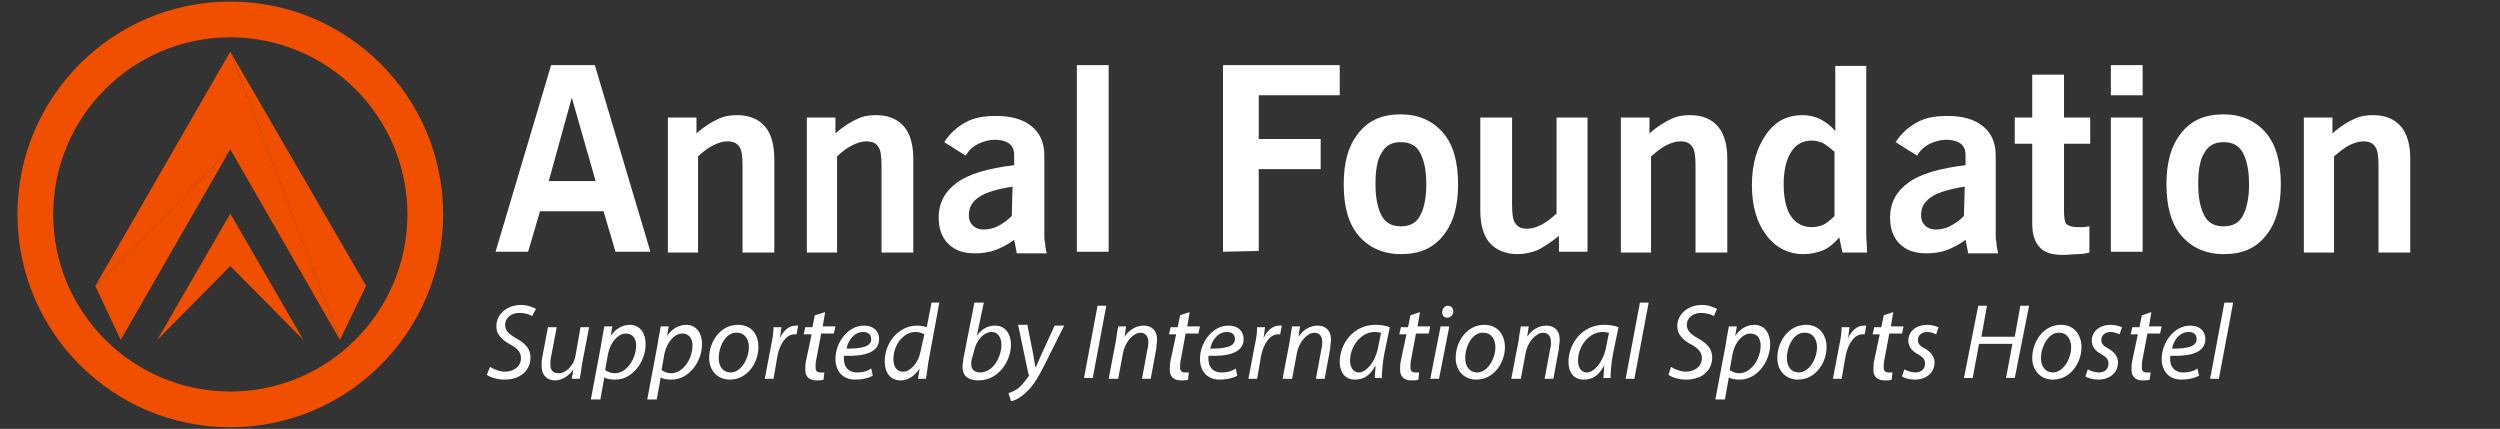 <?xml version="1.0" encoding="utf-8"?>
<!-- Generator: Adobe Illustrator 26.0.1, SVG Export Plug-In . SVG Version: 6.00 Build 0)  -->
<!DOCTYPE svg PUBLIC "-//W3C//DTD SVG 1.1//EN" "http://www.w3.org/Graphics/SVG/1.1/DTD/svg11.dtd">
<svg version="1.1" id="Layer_1" xmlns:x="http://ns.adobe.com/Extensibility/1.0/" xmlns:i="http://ns.adobe.com/AdobeIllustrator/10.0/" xmlns:graph="http://ns.adobe.com/Graphs/1.0/"
	 xmlns="http://www.w3.org/2000/svg" xmlns:xlink="http://www.w3.org/1999/xlink" x="0px" y="0px" width="314.8px" height="54px"
	 viewBox="0 0 314.8 54" style="enable-background:new 0 0 314.8 54;" xml:space="preserve">
<rect x="0" y="0" width="314.8" height="54" fill="#333333" stroke="none"/>
<style type="text/css">
	.st0{fill:#F04F00;}
	.st1{fill:#FFFFFF;}
</style>
<polyline class="st0" points="29,26.9 19.8,42.8 29,33.5 38.2,42.8 29,26.9 "/>
<polygon class="st0" points="15.2,42.8 29,18.8 12,36 "/>
<polyline class="st0" points="12,36 29,18.8 42.8,42.8 29,6.5 12,36 "/>
<polygon class="st0" points="29,6.5 42.8,42.8 46.1,36 "/>
<path class="st0" d="M29,0.2C14.2,0.2,2.2,12.2,2.2,27s12,26.8,26.8,26.8s26.8-12,26.8-26.8S43.8,0.2,29,0.2 M29,49.3
	c-12.3,0-22.3-10-22.3-22.3S16.7,4.7,29,4.7s22.3,10,22.3,22.3S41.3,49.3,29,49.3z"/>
<g>
	<g>
		<path class="st1" d="M62.4,31.7l7-23.5h5.5l7,23.5h-4.4L76,26.6h-8l-1.5,5.1H62.4z M69.1,22.8H75l-3-10.5L69.1,22.8z"/>
		<path class="st1" d="M84.1,31.7V14.8h3.6v2c1-0.9,2-1.5,2.7-1.8c0.8-0.4,1.6-0.5,2.4-0.5c1.6,0,2.7,0.5,3.5,1.4s1.2,2.3,1.2,4.1
			v11.8h-4v-11c0-1.1-0.1-1.9-0.4-2.3c-0.3-0.5-0.8-0.7-1.5-0.7c-0.6,0-1.2,0.2-1.8,0.5c-0.6,0.3-1.3,0.8-1.9,1.4v12.1h-3.8
			L84.1,31.7L84.1,31.7z"/>
		<path class="st1" d="M101.6,31.7V14.8h3.6v2c1-0.9,2-1.5,2.7-1.8c0.8-0.4,1.6-0.5,2.4-0.5c1.6,0,2.7,0.5,3.5,1.4s1.2,2.3,1.2,4.1
			v11.8h-4v-11c0-1.1-0.1-1.9-0.4-2.3c-0.3-0.5-0.8-0.7-1.5-0.7c-0.6,0-1.2,0.2-1.8,0.5c-0.6,0.3-1.3,0.8-1.9,1.4v12.1h-3.8
			L101.6,31.7L101.6,31.7z"/>
		<path class="st1" d="M128,31.7l-0.3-1.5c-0.8,0.6-1.6,1-2.4,1.3s-1.7,0.4-2.6,0.4c-1.4,0-2.5-0.4-3.3-1.2s-1.2-1.9-1.2-3.3
			c0-1.9,0.8-3.3,2.3-4.4s3.9-1.8,7.2-2.2v-1.3c0-0.6-0.2-1.1-0.6-1.4s-1-0.5-1.8-0.5s-1.4,0.2-2.1,0.5c-0.6,0.3-1.2,0.8-1.6,1.5
			l-2.7-1.7c0.7-1.1,1.6-1.9,2.7-2.5s2.3-0.8,3.8-0.8c1.9,0,3.4,0.4,4.5,1.3c1.1,0.9,1.6,2.1,1.6,3.7v10c0,0.3,0,0.6,0.1,1
			c0,0.4,0.1,0.8,0.2,1.3H128V31.7z M127.5,23.5c-1.9,0.3-3.3,0.7-4.2,1.3c-0.9,0.6-1.3,1.3-1.3,2.3c0,0.6,0.2,1,0.5,1.3
			s0.8,0.5,1.3,0.5c0.6,0,1.2-0.1,1.8-0.4c0.6-0.3,1.2-0.7,1.8-1.3L127.5,23.5L127.5,23.5z"/>
		<path class="st1" d="M135.6,31.7V8.2h4v23.5H135.6z"/>
		<path class="st1" d="M154,31.7V8.2h14.7V12h-10.2v5.5h7.8v3.8h-7.8v10.3L154,31.7L154,31.7z"/>
		<path class="st1" d="M169.2,23.2c0-2.8,0.6-4.9,1.9-6.5c1.3-1.6,3-2.3,5.3-2.3c2.2,0,4,0.8,5.3,2.3s1.9,3.7,1.9,6.5
			s-0.6,4.9-1.9,6.5c-1.3,1.6-3,2.3-5.3,2.3c-2.2,0-4-0.8-5.3-2.3S169.2,26,169.2,23.2z M173.2,23.2c0,1.8,0.3,3.1,0.8,4
			s1.3,1.3,2.4,1.3c1.1,0,1.9-0.4,2.4-1.3s0.8-2.2,0.8-4s-0.3-3.1-0.8-4s-1.3-1.3-2.4-1.3c-1.1,0-1.9,0.4-2.4,1.3
			C173.4,20.1,173.2,21.5,173.2,23.2z"/>
		<path class="st1" d="M196.3,29.7c-1,0.8-1.9,1.4-2.7,1.8c-0.8,0.3-1.6,0.5-2.5,0.5c-1.5,0-2.7-0.5-3.5-1.4s-1.2-2.3-1.2-4.1V14.8
			h4v11c0,1.1,0.1,1.9,0.4,2.3c0.3,0.5,0.8,0.7,1.5,0.7c0.6,0,1.2-0.2,1.8-0.5s1.2-0.8,1.9-1.4V14.8h3.9v16.9h-3.6L196.3,29.7
			L196.3,29.7z"/>
		<path class="st1" d="M204.1,31.7V14.8h3.6v2c1-0.9,2-1.5,2.7-1.8c0.8-0.4,1.6-0.5,2.4-0.5c1.6,0,2.7,0.5,3.5,1.4s1.2,2.3,1.2,4.1
			v11.8h-4v-11c0-1.1-0.1-1.9-0.4-2.3c-0.3-0.5-0.8-0.7-1.5-0.7c-0.6,0-1.2,0.2-1.8,0.5s-1.2,0.8-1.9,1.4v12.1h-3.8V31.7z"/>
		<path class="st1" d="M231.6,29.9c-0.6,0.7-1.3,1.3-2,1.6S228,32,227.1,32c-1.9,0-3.5-0.8-4.7-2.4s-1.8-3.7-1.8-6.3
			s0.6-4.7,1.8-6.4s2.7-2.4,4.6-2.4c0.8,0,1.6,0.2,2.2,0.5s1.3,0.8,1.9,1.5V8.3h3.9v19.6c0,0.4,0,0.9,0,1.6c0,0.7,0.1,1.4,0.1,2.3
			H232L231.6,29.9z M231,27.2v-8.1c-0.6-0.5-1.1-0.9-1.5-1.1c-0.5-0.2-0.9-0.3-1.4-0.3c-1.1,0-2,0.5-2.6,1.5s-0.9,2.3-0.9,4
			s0.3,3.1,0.9,4c0.6,0.9,1.5,1.4,2.6,1.4c0.5,0,1-0.1,1.5-0.3C230,28.1,230.5,27.7,231,27.2z"/>
		<path class="st1" d="M247.8,31.7l-0.3-1.5c-0.8,0.6-1.6,1-2.4,1.3c-0.8,0.3-1.7,0.4-2.6,0.4c-1.4,0-2.5-0.4-3.3-1.2
			s-1.2-1.9-1.2-3.3c0-1.9,0.8-3.3,2.3-4.4s3.9-1.8,7.2-2.2v-1.3c0-0.6-0.2-1.1-0.6-1.4c-0.4-0.3-1-0.5-1.8-0.5s-1.4,0.2-2.1,0.5
			c-0.6,0.3-1.2,0.8-1.6,1.5l-2.7-1.7c0.7-1.1,1.6-1.9,2.7-2.5c1.1-0.6,2.3-0.8,3.8-0.8c1.9,0,3.4,0.4,4.5,1.3s1.6,2.1,1.6,3.7v10
			c0,0.3,0,0.6,0.1,1c0,0.4,0.1,0.8,0.2,1.3h-3.8L247.8,31.7L247.8,31.7z M247.4,23.5c-1.9,0.3-3.3,0.7-4.2,1.3
			c-0.9,0.6-1.3,1.3-1.3,2.3c0,0.6,0.2,1,0.5,1.3s0.8,0.5,1.3,0.5c0.6,0,1.2-0.1,1.8-0.4s1.2-0.7,1.8-1.3L247.4,23.5L247.4,23.5z"/>
		<path class="st1" d="M259.9,26.6c0,0.8,0.1,1.4,0.3,1.6s0.7,0.4,1.3,0.4c0.2,0,0.5,0,0.8,0s0.6-0.1,0.8-0.1v3.3
			c-0.4,0.1-0.9,0.2-1.5,0.2s-1.2,0.1-1.8,0.1c-1.4,0-2.4-0.3-3-1s-0.9-1.6-0.9-3v-10h-2.2v-3.3h2.2V9.4h4v5.4h3.3v3.3h-3.3
			L259.9,26.6L259.9,26.6z"/>
		<path class="st1" d="M265.8,12V8.2h4V12H265.8z M265.8,31.7V14.8h4v16.9H265.8z"/>
		<path class="st1" d="M272.8,23.2c0-2.8,0.6-4.9,1.9-6.5s3-2.3,5.3-2.3c2.2,0,4,0.8,5.3,2.3s1.9,3.7,1.9,6.5s-0.6,4.9-1.9,6.5
			c-1.3,1.6-3,2.3-5.3,2.3c-2.2,0-4-0.8-5.3-2.3S272.8,26,272.8,23.2z M276.8,23.2c0,1.8,0.3,3.1,0.8,4s1.3,1.3,2.4,1.3
			s1.9-0.4,2.4-1.3s0.8-2.2,0.8-4s-0.3-3.1-0.8-4s-1.3-1.3-2.4-1.3s-1.9,0.4-2.4,1.3C277,20.1,276.8,21.5,276.8,23.2z"/>
		<path class="st1" d="M290.1,31.7V14.8h3.6v2c1-0.9,2-1.5,2.7-1.8c0.8-0.4,1.6-0.5,2.4-0.5c1.6,0,2.7,0.5,3.5,1.4s1.2,2.3,1.2,4.1
			v11.8h-4v-11c0-1.1-0.1-1.9-0.4-2.3c-0.3-0.5-0.8-0.7-1.5-0.7c-0.6,0-1.2,0.2-1.8,0.5s-1.2,0.8-1.9,1.4v12.1h-3.8L290.1,31.7
			L290.1,31.7z"/>
	</g>
</g>
<g>
	<path class="st1" d="M61.7,46.2c0.5,0.3,1.2,0.6,1.9,0.6c1,0,2-0.6,2-1.7c0-0.7-0.4-1.2-1.3-1.7c-1.2-0.6-1.8-1.4-1.8-2.3
		c0-1.6,1.4-2.7,3.1-2.7c0.9,0,1.5,0.3,1.9,0.5L67,39.8c-0.3-0.2-0.9-0.4-1.6-0.4c-1.1,0-1.8,0.7-1.8,1.5c0,0.7,0.5,1.2,1.4,1.7
		c1.1,0.6,1.8,1.3,1.8,2.4c0,1.6-1.2,2.8-3.3,2.8c-0.9,0-1.8-0.3-2.2-0.6L61.7,46.2z"/>
	<path class="st1" d="M74.2,41.1l-0.9,4.7c-0.1,0.7-0.2,1.4-0.3,1.9h-1l0.2-1.2h0c-0.6,0.9-1.5,1.4-2.3,1.4c-0.8,0-1.7-0.4-1.7-1.9
		c0-0.3,0-0.7,0.1-1.1l0.7-3.7h1.1l-0.7,3.7c-0.1,0.4-0.1,0.7-0.1,1c0,0.7,0.3,1.1,1.1,1.1c0.8,0,1.9-0.9,2.1-2.4l0.6-3.4H74.2z"/>
	<path class="st1" d="M74.4,50.3l1.3-6.9c0.1-0.8,0.3-1.7,0.4-2.3h1l-0.2,1.2h0c0.6-0.9,1.5-1.4,2.4-1.4c1.4,0,2,1.2,2,2.4
		c0,2.3-1.7,4.5-3.8,4.5c-0.7,0-1.2-0.1-1.4-0.3h0l-0.5,2.8H74.4z M76.2,46.6c0.3,0.2,0.7,0.4,1.2,0.4c1.5,0,2.7-1.8,2.7-3.5
		c0-0.7-0.3-1.5-1.3-1.5c-0.9,0-2,1-2.3,2.9L76.2,46.6z"/>
	<path class="st1" d="M81.5,50.3l1.3-6.9c0.1-0.8,0.3-1.7,0.4-2.3h1L84,42.3h0c0.6-0.9,1.5-1.4,2.4-1.4c1.4,0,2,1.2,2,2.4
		c0,2.3-1.7,4.5-3.8,4.5c-0.7,0-1.2-0.1-1.4-0.3h0l-0.5,2.8H81.5z M83.3,46.6c0.3,0.2,0.7,0.4,1.2,0.4c1.5,0,2.7-1.8,2.7-3.5
		c0-0.7-0.3-1.5-1.3-1.5c-0.9,0-2,1-2.3,2.9L83.3,46.6z"/>
	<path class="st1" d="M95.5,43.7c0,2-1.4,4.1-3.6,4.1c-1.6,0-2.6-1.2-2.6-2.7c0-2.2,1.5-4.2,3.6-4.2C94.8,40.9,95.5,42.3,95.5,43.7z
		 M90.5,45.1c0,1.1,0.6,1.8,1.5,1.8c1.3,0,2.3-1.7,2.3-3.2c0-0.8-0.4-1.8-1.5-1.8C91.4,41.8,90.5,43.6,90.5,45.1z"/>
	<path class="st1" d="M96.3,47.7l0.8-4.2c0.2-0.9,0.3-1.7,0.3-2.3h1c-0.1,0.5-0.1,0.9-0.2,1.4h0c0.4-0.9,1.1-1.6,2-1.6
		c0.1,0,0.2,0,0.3,0l-0.2,1.1c-0.1,0-0.2,0-0.3,0c-1,0-1.8,1.2-2.1,2.7l-0.5,2.9H96.3z"/>
	<path class="st1" d="M103.9,39.3l-0.3,1.8h1.6L105,42h-1.6l-0.6,3.2c-0.1,0.4-0.1,0.7-0.1,1.1c0,0.4,0.2,0.6,0.6,0.6
		c0.2,0,0.4,0,0.5,0l-0.1,0.9c-0.2,0.1-0.5,0.1-0.9,0.1c-1,0-1.4-0.6-1.4-1.3c0-0.4,0-0.8,0.1-1.2l0.7-3.3h-1l0.2-0.9h0.9l0.3-1.5
		L103.9,39.3z"/>
	<path class="st1" d="M109.9,47.3c-0.5,0.3-1.3,0.5-2.2,0.5c-1.7,0-2.5-1.2-2.5-2.6c0-2,1.5-4.2,3.6-4.2c1.2,0,1.9,0.7,1.9,1.7
		c0,1.7-1.9,2.2-4.4,2.1c-0.1,0.3,0,0.9,0.1,1.2c0.3,0.6,0.8,0.9,1.5,0.9c0.8,0,1.4-0.2,1.8-0.5L109.9,47.3z M108.7,41.8
		c-1.1,0-1.9,1-2.1,2.1c1.8,0,3.1-0.2,3.1-1.2C109.7,42.1,109.3,41.8,108.7,41.8z"/>
	<path class="st1" d="M118.3,38l-1.4,7.6c-0.1,0.7-0.2,1.4-0.3,2.1h-1l0.2-1.3h0c-0.6,0.9-1.4,1.5-2.4,1.5c-1.3,0-2-1-2-2.4
		c0-2.3,1.7-4.5,4.1-4.5c0.4,0,0.9,0.1,1.2,0.2l0.6-3.1H118.3z M116.4,42.1c-0.2-0.1-0.6-0.3-1.1-0.3c-1.6,0-2.8,1.7-2.8,3.4
		c0,0.8,0.3,1.6,1.2,1.6c0.9,0,1.9-1,2.2-2.5L116.4,42.1z"/>
	<path class="st1" d="M123.9,38l-0.9,4.3h0c0.6-0.9,1.4-1.3,2.3-1.3c1.4,0,2,1.2,2,2.4c0,2-1.5,4.5-4.1,4.5c-1.2,0-2-0.5-2-1.7
		c0-0.3,0.1-0.7,0.1-1l1.4-7.1H123.9z M122.4,45.1c-0.1,0.2-0.1,0.5-0.1,0.8c0,0.6,0.4,1,1.1,1c1.7,0,2.7-2,2.7-3.5
		c0-0.8-0.4-1.6-1.2-1.6c-1,0-2,1-2.3,2.6L122.4,45.1z"/>
	<path class="st1" d="M129.4,41.1l0.7,3.5c0.1,0.7,0.2,1.2,0.3,1.7h0c0.2-0.4,0.4-0.9,0.7-1.6l1.7-3.7h1.2l-2.5,5
		c-0.7,1.4-1.4,2.6-2.3,3.4c-0.7,0.7-1.5,1.1-1.9,1.1l-0.3-1c0.3-0.1,0.8-0.3,1.2-0.6c0.4-0.3,0.9-0.9,1.3-1.5
		c0.1-0.1,0.1-0.2,0-0.3l-1.3-6.2H129.4z"/>
	<path class="st1" d="M139.3,38.5l-1.7,9.1h-1.1l1.7-9.1H139.3z"/>
	<path class="st1" d="M139.6,47.7l0.9-4.7c0.1-0.7,0.2-1.4,0.3-1.9h1l-0.2,1.3h0c0.6-0.9,1.5-1.4,2.4-1.4c0.8,0,1.7,0.4,1.7,1.8
		c0,0.3-0.1,0.7-0.1,1.1l-0.7,3.8h-1.1l0.7-3.8c0.1-0.3,0.1-0.6,0.1-0.8c0-0.7-0.3-1.2-1-1.2c-0.8,0-1.9,1-2.2,2.6l-0.6,3.2H139.6z"
		/>
	<path class="st1" d="M149.8,39.3l-0.3,1.8h1.6l-0.2,0.9h-1.6l-0.6,3.2c-0.1,0.4-0.1,0.7-0.1,1.1c0,0.4,0.2,0.6,0.6,0.6
		c0.2,0,0.4,0,0.5,0l-0.1,0.9c-0.2,0.1-0.5,0.1-0.9,0.1c-1,0-1.4-0.6-1.4-1.3c0-0.4,0-0.8,0.1-1.2l0.7-3.3h-0.9l0.2-0.9h0.9l0.3-1.5
		L149.8,39.3z"/>
	<path class="st1" d="M155.8,47.3c-0.5,0.3-1.3,0.5-2.2,0.5c-1.7,0-2.5-1.2-2.5-2.6c0-2,1.5-4.2,3.6-4.2c1.2,0,1.9,0.7,1.9,1.7
		c0,1.7-1.9,2.2-4.4,2.1c-0.1,0.3,0,0.9,0.1,1.2c0.3,0.6,0.8,0.9,1.5,0.9c0.8,0,1.4-0.2,1.8-0.5L155.8,47.3z M154.5,41.8
		c-1.1,0-1.9,1-2.1,2.1c1.8,0,3.1-0.2,3.1-1.2C155.5,42.1,155.1,41.8,154.5,41.8z"/>
	<path class="st1" d="M157.2,47.7l0.8-4.2c0.2-0.9,0.3-1.7,0.3-2.3h1c-0.1,0.5-0.1,0.9-0.2,1.4h0c0.4-0.9,1.1-1.6,2-1.6
		c0.1,0,0.2,0,0.3,0l-0.2,1.1c-0.1,0-0.2,0-0.3,0c-1,0-1.8,1.2-2.1,2.7l-0.5,2.9H157.2z"/>
	<path class="st1" d="M161.5,47.7l0.9-4.7c0.1-0.7,0.2-1.4,0.3-1.9h1l-0.2,1.3h0c0.6-0.9,1.5-1.4,2.4-1.4c0.8,0,1.7,0.4,1.7,1.8
		c0,0.3-0.1,0.7-0.1,1.1l-0.7,3.8h-1.1l0.7-3.8c0.1-0.3,0.1-0.6,0.1-0.8c0-0.7-0.3-1.2-1-1.2c-0.8,0-1.9,1-2.2,2.6l-0.6,3.2H161.5z"
		/>
	<path class="st1" d="M173.1,47.7c0-0.4,0.1-1,0.1-1.7h0c-0.7,1.4-1.6,1.8-2.6,1.8c-1.2,0-1.9-0.9-1.9-2.2c0-2.3,1.7-4.7,4.5-4.7
		c0.6,0,1.3,0.1,1.8,0.3l-0.7,3.4c-0.2,1.1-0.3,2.3-0.3,3H173.1z M173.9,41.9c-0.2,0-0.4-0.1-0.8-0.1c-1.7,0-3.1,1.8-3.1,3.6
		c0,0.7,0.3,1.5,1.1,1.5c0.9,0,2-1.2,2.4-3L173.9,41.9z"/>
	<path class="st1" d="M178.8,39.3l-0.3,1.8h1.6l-0.2,0.9h-1.6l-0.6,3.2c-0.1,0.4-0.1,0.7-0.1,1.1c0,0.4,0.2,0.6,0.6,0.6
		c0.2,0,0.4,0,0.5,0l-0.1,0.9c-0.2,0.1-0.5,0.1-0.9,0.1c-1,0-1.4-0.6-1.4-1.3c0-0.4,0-0.8,0.1-1.2l0.7-3.3h-0.9l0.2-0.9h0.9l0.3-1.5
		L178.8,39.3z"/>
	<path class="st1" d="M180.1,47.7l1.3-6.6h1.1l-1.3,6.6H180.1z M181.6,39.3c0-0.4,0.3-0.8,0.7-0.8c0.4,0,0.7,0.3,0.7,0.7
		c0,0.4-0.3,0.8-0.8,0.8C181.8,40,181.6,39.7,181.6,39.3z"/>
	<path class="st1" d="M189.5,43.7c0,2-1.4,4.1-3.6,4.1c-1.6,0-2.6-1.2-2.6-2.7c0-2.2,1.5-4.2,3.6-4.2
		C188.7,40.9,189.5,42.3,189.5,43.7z M184.5,45.1c0,1.1,0.6,1.8,1.5,1.8c1.3,0,2.3-1.7,2.3-3.2c0-0.8-0.4-1.8-1.5-1.8
		C185.4,41.8,184.5,43.6,184.5,45.1z"/>
	<path class="st1" d="M190.3,47.7l0.9-4.7c0.1-0.7,0.2-1.4,0.3-1.9h1l-0.2,1.3h0c0.6-0.9,1.5-1.4,2.4-1.4c0.8,0,1.7,0.4,1.7,1.8
		c0,0.3-0.1,0.7-0.1,1.1l-0.7,3.8h-1.1l0.7-3.8c0.1-0.3,0.1-0.6,0.1-0.8c0-0.7-0.3-1.2-1-1.2c-0.8,0-1.9,1-2.2,2.6l-0.6,3.2H190.3z"
		/>
	<path class="st1" d="M201.9,47.7c0-0.4,0.1-1,0.1-1.7h0c-0.7,1.4-1.6,1.8-2.6,1.8c-1.2,0-1.9-0.9-1.9-2.2c0-2.3,1.7-4.7,4.5-4.7
		c0.6,0,1.3,0.1,1.8,0.3l-0.7,3.4c-0.2,1.1-0.3,2.3-0.3,3H201.9z M202.6,41.9c-0.2,0-0.4-0.1-0.8-0.1c-1.7,0-3.1,1.8-3.1,3.6
		c0,0.7,0.3,1.5,1.1,1.5c0.9,0,2-1.2,2.4-3L202.6,41.9z"/>
	<path class="st1" d="M204.7,47.7l1.8-9.6h1.1l-1.8,9.6H204.7z"/>
	<path class="st1" d="M210.4,46.2c0.5,0.3,1.2,0.6,1.9,0.6c1,0,2-0.6,2-1.7c0-0.7-0.4-1.2-1.3-1.7c-1.2-0.6-1.8-1.4-1.8-2.3
		c0-1.6,1.4-2.7,3.1-2.7c0.9,0,1.5,0.3,1.9,0.5l-0.4,0.9c-0.3-0.2-0.9-0.4-1.6-0.4c-1.1,0-1.8,0.7-1.8,1.5c0,0.7,0.5,1.2,1.4,1.7
		c1.1,0.6,1.8,1.3,1.8,2.4c0,1.6-1.2,2.8-3.3,2.8c-0.9,0-1.8-0.3-2.2-0.6L210.4,46.2z"/>
	<path class="st1" d="M216,50.3l1.3-6.9c0.1-0.8,0.3-1.7,0.4-2.3h1l-0.2,1.2h0c0.6-0.9,1.5-1.4,2.4-1.4c1.4,0,2,1.2,2,2.4
		c0,2.3-1.7,4.5-3.8,4.5c-0.7,0-1.2-0.1-1.4-0.3h0l-0.5,2.8H216z M217.8,46.6c0.3,0.2,0.7,0.4,1.2,0.4c1.5,0,2.7-1.8,2.7-3.5
		c0-0.7-0.3-1.5-1.3-1.5c-0.9,0-2,1-2.3,2.9L217.8,46.6z"/>
	<path class="st1" d="M230,43.7c0,2-1.4,4.1-3.6,4.1c-1.6,0-2.6-1.2-2.6-2.7c0-2.2,1.5-4.2,3.6-4.2C229.2,40.9,230,42.3,230,43.7z
		 M225,45.1c0,1.1,0.6,1.8,1.5,1.8c1.3,0,2.3-1.7,2.3-3.2c0-0.8-0.4-1.8-1.5-1.8C225.9,41.8,225,43.6,225,45.1z"/>
	<path class="st1" d="M230.8,47.7l0.8-4.2c0.2-0.9,0.3-1.7,0.3-2.3h1c-0.1,0.5-0.1,0.9-0.2,1.4h0c0.4-0.9,1.1-1.6,2-1.6
		c0.1,0,0.2,0,0.3,0l-0.2,1.1c-0.1,0-0.2,0-0.3,0c-1,0-1.8,1.2-2.1,2.7l-0.5,2.9H230.8z"/>
	<path class="st1" d="M238.4,39.3l-0.3,1.8h1.6l-0.2,0.9h-1.6l-0.6,3.2c-0.1,0.4-0.1,0.7-0.1,1.1c0,0.4,0.2,0.6,0.6,0.6
		c0.2,0,0.4,0,0.5,0l-0.1,0.9c-0.2,0.1-0.5,0.1-0.9,0.1c-1,0-1.4-0.6-1.4-1.3c0-0.4,0-0.8,0.1-1.2l0.7-3.3h-0.9l0.2-0.9h0.9l0.3-1.5
		L238.4,39.3z"/>
	<path class="st1" d="M239.8,46.5c0.3,0.2,0.9,0.4,1.4,0.4c0.8,0,1.2-0.5,1.2-1.1c0-0.5-0.2-0.8-0.9-1.2c-0.8-0.4-1.2-1-1.2-1.7
		c0-1.2,1-2,2.4-2c0.6,0,1.1,0.2,1.4,0.3l-0.3,0.9c-0.2-0.1-0.7-0.3-1.1-0.3c-0.7,0-1.2,0.4-1.2,1c0,0.5,0.3,0.8,0.9,1.1
		c0.7,0.4,1.2,1,1.2,1.7c0,1.4-1.1,2.2-2.5,2.2c-0.7,0-1.3-0.2-1.6-0.4L239.8,46.5z"/>
	<path class="st1" d="M250.2,38.5l-0.7,3.9h4.2l0.7-3.9h1.1l-1.8,9.1h-1.1l0.8-4.3h-4.2l-0.8,4.3h-1.1l1.8-9.1H250.2z"/>
	<path class="st1" d="M262.1,43.7c0,2-1.4,4.1-3.6,4.1c-1.6,0-2.6-1.2-2.6-2.7c0-2.2,1.5-4.2,3.6-4.2
		C261.3,40.9,262.1,42.3,262.1,43.7z M257,45.1c0,1.1,0.6,1.8,1.5,1.8c1.3,0,2.3-1.7,2.3-3.2c0-0.8-0.4-1.8-1.5-1.8
		C258,41.8,257,43.6,257,45.1z"/>
	<path class="st1" d="M262.9,46.5c0.3,0.2,0.9,0.4,1.4,0.4c0.8,0,1.2-0.5,1.2-1.1c0-0.5-0.2-0.8-0.9-1.2c-0.8-0.4-1.2-1-1.2-1.7
		c0-1.2,1-2,2.4-2c0.6,0,1.1,0.2,1.4,0.3l-0.3,0.9c-0.2-0.1-0.7-0.3-1.1-0.3c-0.7,0-1.2,0.4-1.2,1c0,0.5,0.3,0.8,0.9,1.1
		c0.7,0.4,1.2,1,1.2,1.7c0,1.4-1.1,2.2-2.5,2.2c-0.7,0-1.3-0.2-1.6-0.4L262.9,46.5z"/>
	<path class="st1" d="M270.9,39.3l-0.3,1.8h1.6l-0.2,0.9h-1.6l-0.6,3.2c-0.1,0.4-0.1,0.7-0.1,1.1c0,0.4,0.2,0.6,0.6,0.6
		c0.2,0,0.4,0,0.5,0l-0.1,0.9c-0.2,0.1-0.5,0.1-0.9,0.1c-1,0-1.4-0.6-1.4-1.3c0-0.4,0-0.8,0.1-1.2l0.7-3.3h-0.9l0.2-0.9h0.9l0.3-1.5
		L270.9,39.3z"/>
	<path class="st1" d="M276.9,47.3c-0.5,0.3-1.3,0.5-2.2,0.5c-1.7,0-2.5-1.2-2.5-2.6c0-2,1.5-4.2,3.6-4.2c1.2,0,1.9,0.7,1.9,1.7
		c0,1.7-1.9,2.2-4.4,2.1c-0.1,0.3,0,0.9,0.1,1.2c0.3,0.6,0.8,0.9,1.5,0.9c0.8,0,1.4-0.2,1.8-0.5L276.9,47.3z M275.6,41.8
		c-1.1,0-1.9,1-2.1,2.1c1.8,0,3.1-0.2,3.1-1.2C276.6,42.1,276.2,41.8,275.6,41.8z"/>
	<path class="st1" d="M278.3,47.7l1.8-9.6h1.1l-1.8,9.6H278.3z"/>
</g>
</svg>
